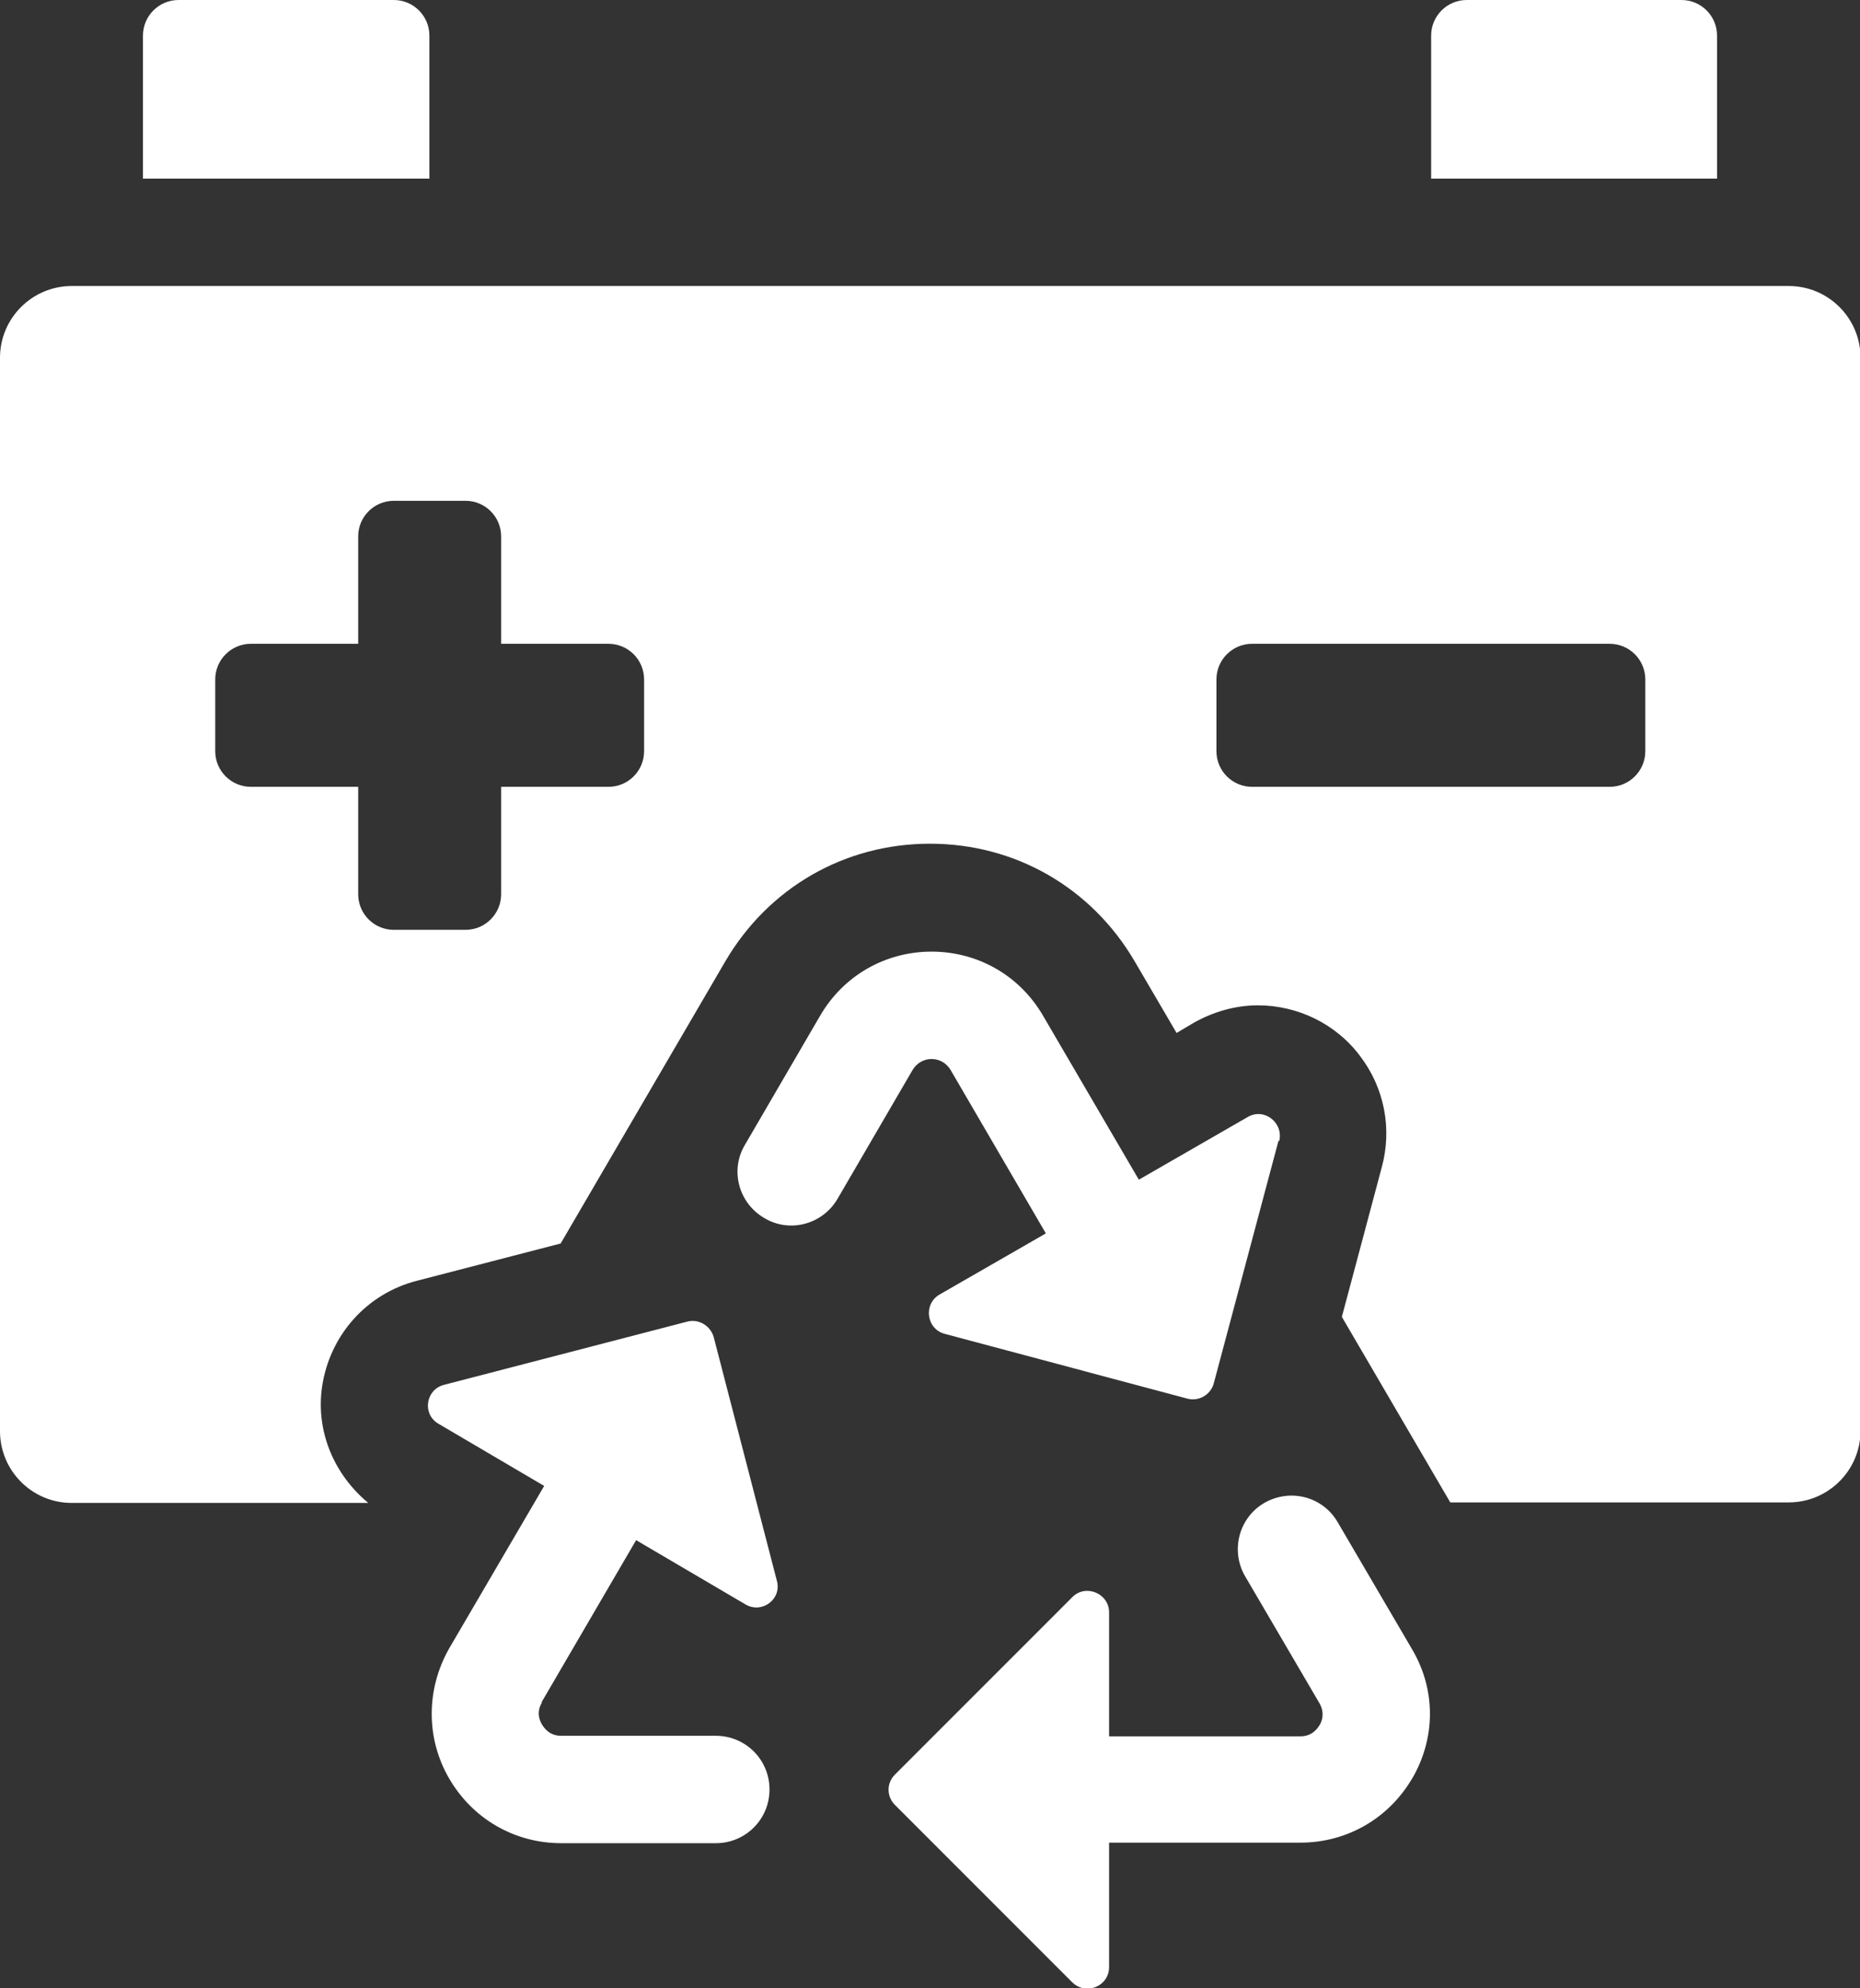 <?xml version="1.0" encoding="UTF-8"?><svg id="Layer_2" xmlns="http://www.w3.org/2000/svg" viewBox="0 0 35 37.4"><rect x="0" y="0" width="35" height="37.4" fill="#333333" stroke="none"/><defs><style>.cls-1{fill:#fff;}</style></defs><g id="Layer_1-2"><path class="cls-1" d="M3.37,0h4.04c.37,0,.67.3.67.67v2.69H2.69V.67c0-.37.3-.67.67-.67ZM27.6,0h4.04c.37,0,.67.3.67.67v2.69h-5.38V.67c0-.37.3-.67.67-.67ZM33.65,5.38H1.35c-.74,0-1.35.6-1.35,1.35v20.19c0,.74.6,1.35,1.35,1.35h5.58c-.64-.53-.99-1.34-.87-2.18.14-.97.84-1.76,1.79-2l2.7-.7,3.1-5.31c.81-1.38,2.24-2.21,3.85-2.21s3.04.83,3.85,2.21l.79,1.35.32-.19c.37-.21.79-.33,1.21-.33.75,0,1.47.35,1.92.95.46.6.61,1.37.41,2.1l-.75,2.81,2.04,3.49h6.37c.74,0,1.35-.6,1.35-1.35V6.73c0-.74-.6-1.35-1.35-1.35h0ZM12.12,14.13c0,.37-.3.67-.67.67h-2.02v2.02c0,.37-.3.67-.67.67h-1.35c-.37,0-.67-.3-.67-.67v-2.02h-2.02c-.37,0-.67-.3-.67-.67v-1.35c0-.37.3-.67.67-.67h2.02v-2.02c0-.37.3-.67.67-.67h1.35c.37,0,.67.3.67.67v2.02h2.02c.37,0,.67.3.67.67v1.35ZM30.96,14.13c0,.37-.3.67-.67.67h-6.73c-.37,0-.67-.3-.67-.67v-1.35c0-.37.3-.67.67-.67h6.73c.37,0,.67.3.67.67v1.35ZM26.58,33.44c-.44.76-1.23,1.22-2.11,1.22h-3.6v2.34c0,.36-.43.54-.69.29l-3.34-3.34c-.16-.16-.16-.41,0-.57l3.34-3.34c.25-.25.69-.07.69.29v2.33h3.6c.21,0,.31-.13.36-.21.05-.08.1-.23,0-.41l-1.4-2.39c-.28-.48-.12-1.1.36-1.38.49-.28,1.1-.12,1.38.36l1.4,2.39c.45.76.45,1.67,0,2.44h0ZM10.2,32.02c-.11.18-.05.34,0,.42.05.08.15.21.36.21h2.91c.56,0,1.01.45,1.01,1.01s-.45,1.01-1.01,1.01h-2.91c-.88,0-1.67-.46-2.11-1.22-.44-.76-.43-1.68,0-2.44l1.79-3.06-1.99-1.17c-.31-.18-.24-.64.1-.73l4.58-1.19c.22-.06.44.08.5.29l1.19,4.59c.09.34-.28.62-.59.44l-2.06-1.21-1.78,3.05ZM24.06,21.45l-1.22,4.57c-.06.22-.28.34-.49.29l-4.57-1.22c-.35-.09-.41-.56-.1-.74l2-1.15-1.79-3.07c-.11-.18-.27-.21-.36-.21s-.25.03-.36.21l-1.41,2.42c-.28.48-.9.65-1.38.36-.48-.28-.65-.9-.36-1.38l1.41-2.42c.44-.76,1.23-1.21,2.1-1.21s1.66.45,2.1,1.21l1.8,3.08,2.05-1.18c.31-.18.68.11.59.46h0Z"/></g></svg>